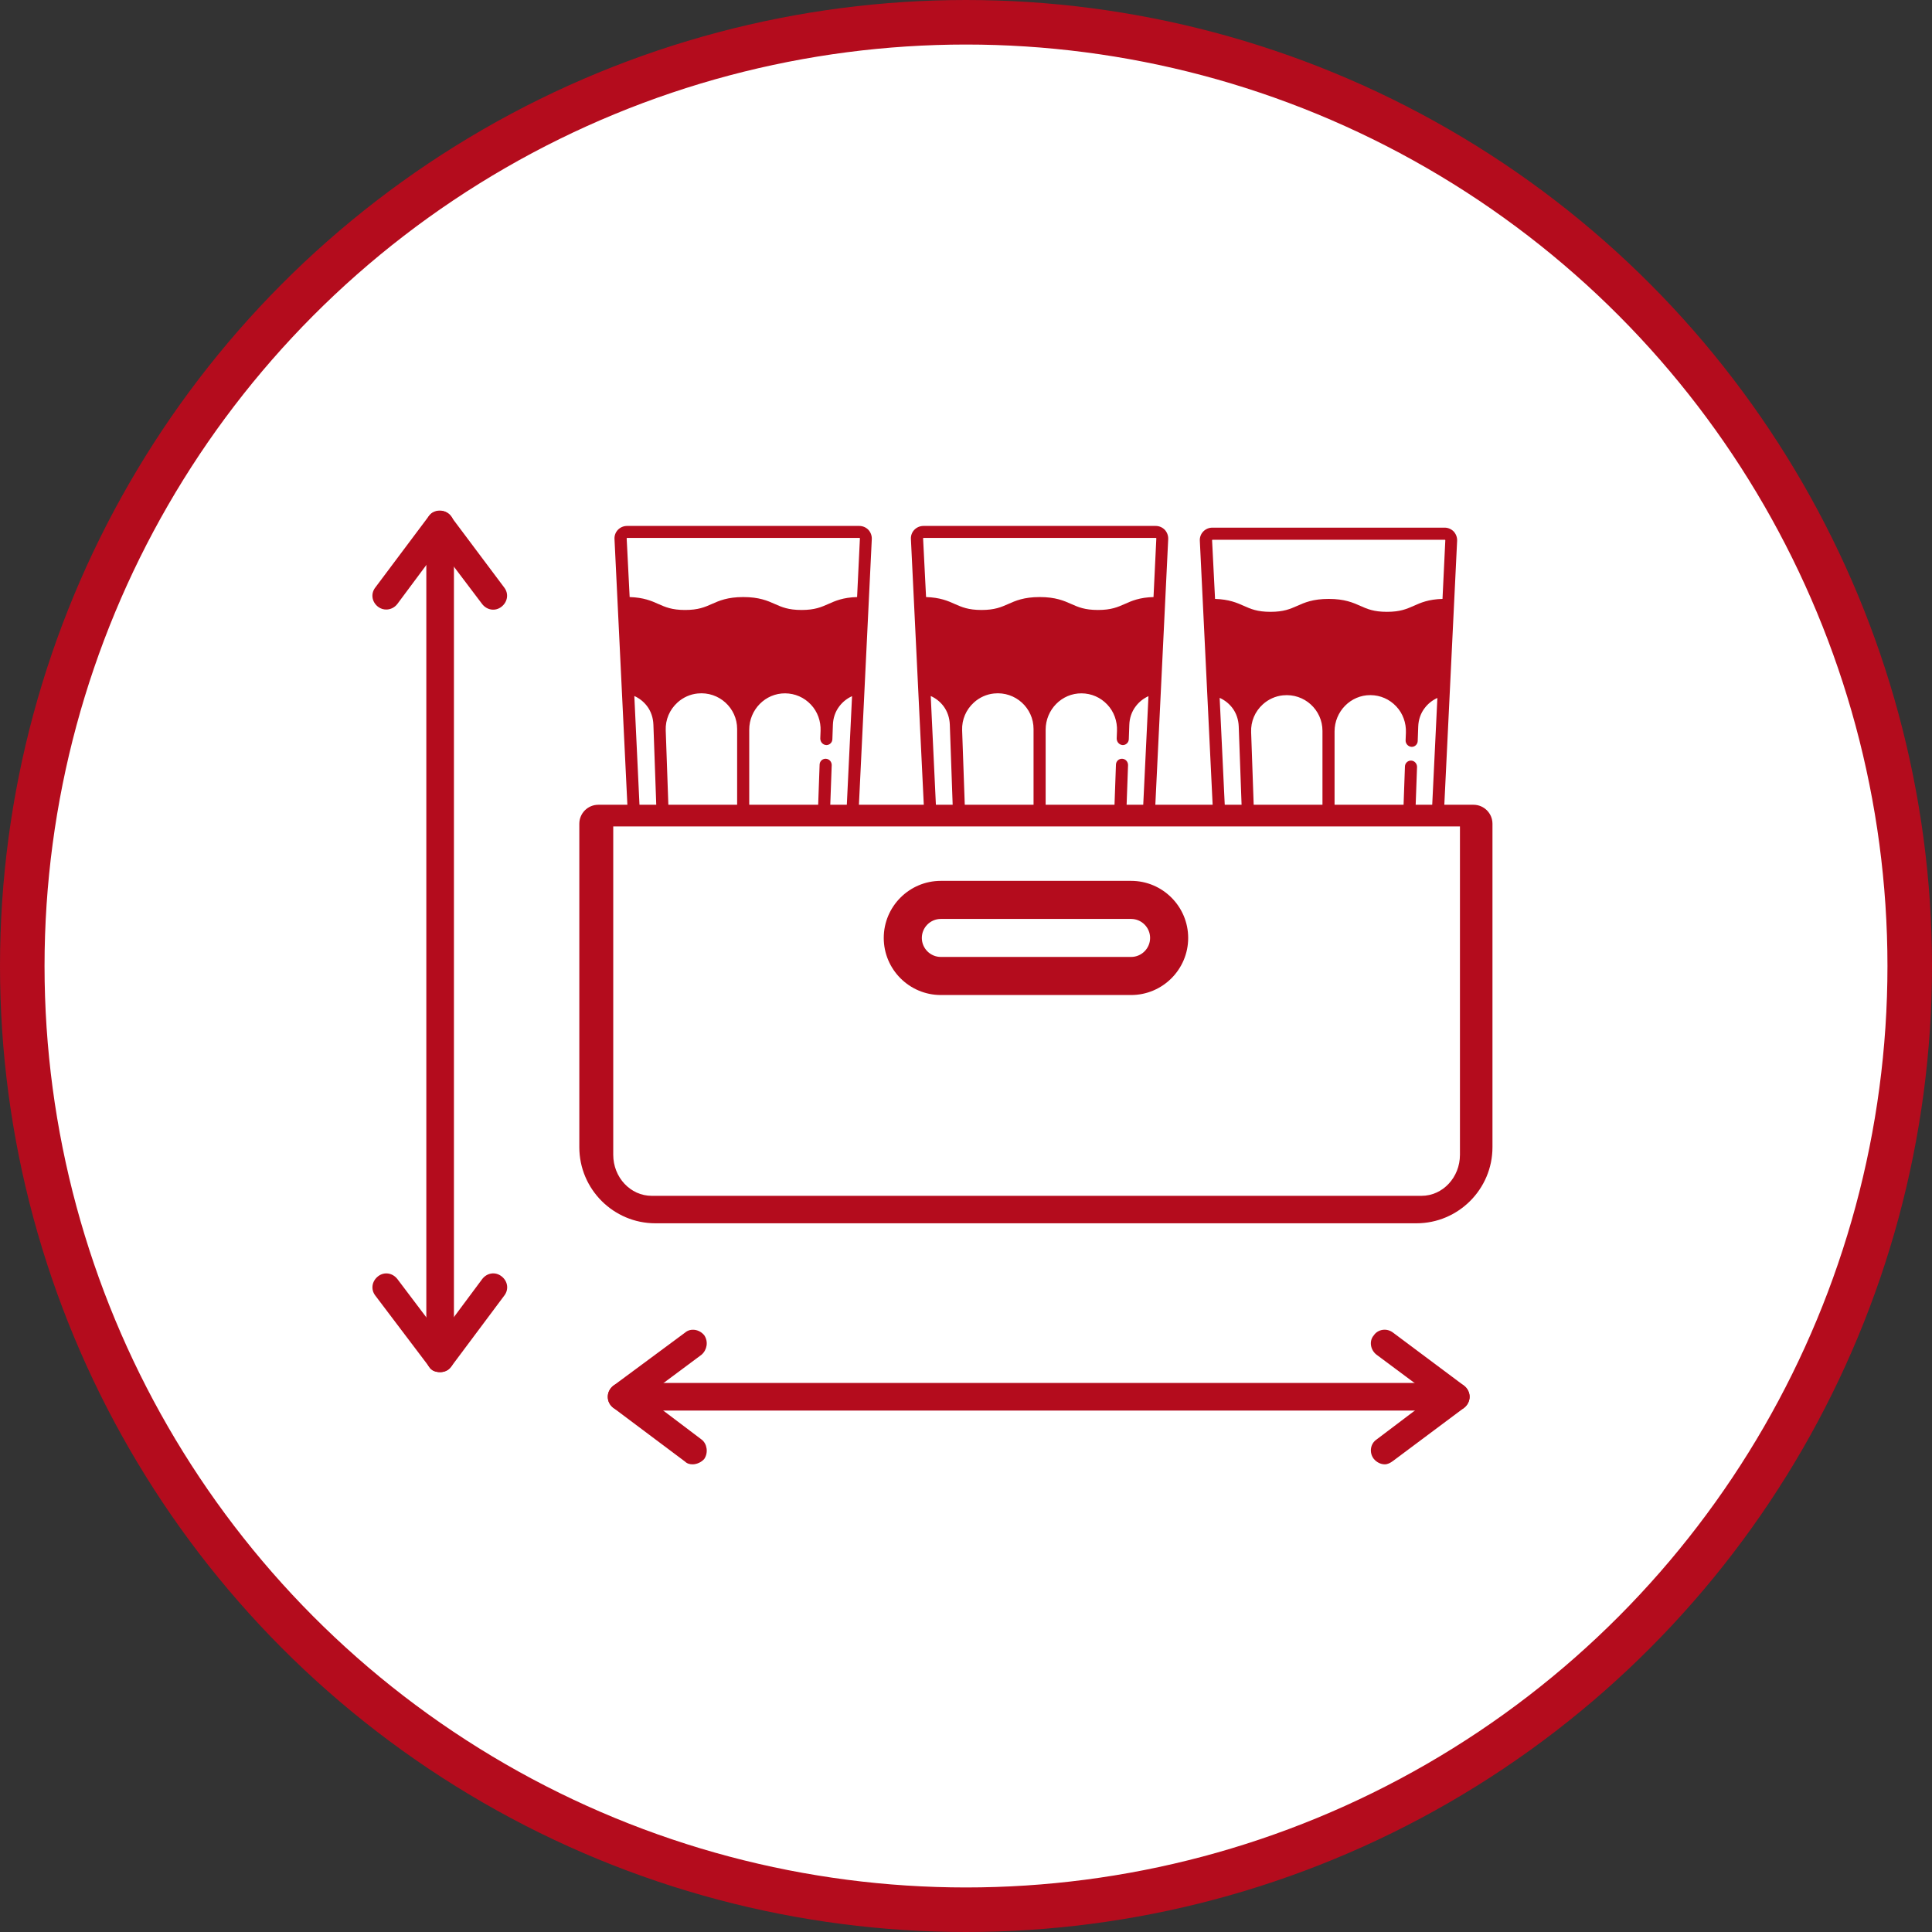 <svg viewBox="0 0 260.26 260.26" xmlns="http://www.w3.org/2000/svg" data-name="Capa 2" id="Capa_2">
  <rect x="0" y="0" width="260.26" height="260.26" fill="#333333" stroke="none"/>
  <defs>
    <style>
      .cls-1 {
        fill: none;
      }

      .cls-2 {
        fill-rule: evenodd;
      }

      .cls-2, .cls-3 {
        fill: #b40c1d;
      }

      .cls-4 {
        fill: #fff;
        stroke: #b40c1d;
        stroke-miterlimit: 10;
        stroke-width: 6px;
      }
    </style>
  </defs>
  <g data-name="Capa 1" id="Capa_1-2">
    <g>
      <circle r="127.13" cy="130.13" cx="130.13" class="cls-4"></circle>
      <g id="Layer_1">
        <path d="M59.29,184.84c-1.11,0-1.86-.84-1.86-1.86v-112.29c0-1.11.74-1.86,1.86-1.86,1.02,0,1.86.74,1.86,1.86v112.29c0,1.12-.93,1.86-1.86,1.86Z" class="cls-2"></path>
        <path d="M52.04,82.11c-.37,0-.74-.09-1.11-.37-.84-.65-1.02-1.76-.37-2.6l7.24-9.66c.65-.93,2.23-.93,2.88,0l7.24,9.66c.65.84.46,1.95-.37,2.6-.84.65-1.95.46-2.6-.37l-5.76-7.62-5.67,7.62c-.36.47-.92.74-1.48.74Z" class="cls-2"></path>
        <path d="M59.29,184.84c-.65,0-1.21-.19-1.49-.74l-7.24-9.57c-.65-.84-.46-1.95.37-2.6.84-.65,1.95-.46,2.6.37l5.76,7.62,5.67-7.62c.65-.84,1.76-1.02,2.6-.37.84.65,1.02,1.76.37,2.6l-7.15,9.57c-.38.55-.93.74-1.49.74Z" class="cls-2"></path>
        <path d="M196.11,190.02h-112.38c-1.02,0-1.86-.84-1.86-1.86s.84-1.86,1.86-1.86h112.38c1.02,0,1.86.84,1.86,1.86s-.83,1.86-1.86,1.86Z" class="cls-2"></path>
        <path d="M93.3,197.26c-.37,0-.74-.09-1.02-.37l-9.66-7.24c-.46-.37-.74-.84-.74-1.49,0-.56.28-1.11.74-1.49l9.66-7.15c.74-.65,1.95-.46,2.6.37.56.84.37,1.95-.37,2.6l-7.62,5.67,7.62,5.76c.74.56.93,1.76.37,2.6-.38.46-1.03.74-1.58.74Z" class="cls-2"></path>
        <path d="M186.55,197.26c-.56,0-1.11-.28-1.49-.74-.65-.84-.46-2.04.37-2.6l7.62-5.76-7.62-5.67c-.84-.65-1.02-1.86-.37-2.6.56-.84,1.76-1.02,2.6-.37l9.57,7.15c.46.37.74.93.74,1.49s-.28,1.11-.74,1.49l-9.57,7.15c-.37.28-.74.46-1.11.46Z" class="cls-2"></path>
      </g>
      <g>
        <path d="M126.74,128.92h25.63c1.41,0,2.56-1.15,2.56-2.56s-1.15-2.56-2.56-2.56h-25.63c-1.41,0-2.56,1.15-2.56,2.56s1.15,2.56,2.56,2.56Z" class="cls-1"></path>
        <path d="M83.18,154.54c0,2.83,2.3,5.13,5.13,5.13h102.51c2.83,0,5.12-2.3,5.12-5.13v-41h-112.76v41ZM126.74,118.66h25.63c4.24,0,7.69,3.45,7.69,7.69s-3.45,7.69-7.69,7.69h-25.63c-4.24,0-7.69-3.45-7.69-7.69s3.45-7.69,7.69-7.69Z" class="cls-1"></path>
        <path d="M190.81,108.41h-110.21c-1.42,0-2.56,1.15-2.56,2.56v43.57c0,5.65,4.6,10.25,10.25,10.25h102.51c5.65,0,10.25-4.6,10.25-10.25v-43.57c0-1.42-1.15-2.56-2.56-2.56h-7.68ZM196.67,111.33v44.23c0,3.05-2.32,5.53-5.18,5.53h-103.7c-2.86,0-5.18-2.48-5.18-5.53v-44.23h114.06Z" class="cls-3"></path>
        <path d="M126.74,134.04h25.63c4.24,0,7.69-3.45,7.69-7.69s-3.45-7.69-7.69-7.69h-25.63c-4.24,0-7.69,3.45-7.69,7.69s3.45,7.69,7.69,7.69ZM126.74,123.79h25.63c1.41,0,2.56,1.15,2.56,2.56s-1.15,2.56-2.56,2.56h-25.63c-1.41,0-2.56-1.15-2.56-2.56s1.15-2.56,2.56-2.56Z" class="cls-3"></path>
      </g>
      <g>
        <path d="M127.95,97.62c-.03-.91-.32-1.8-.87-2.52-.44-.58-1.02-1.04-1.7-1.34l.74,15.38h2.25l-.42-11.52Z" class="cls-1"></path>
        <path d="M133.91,93.41c-1,.11-1.96.53-2.7,1.21-1.07.97-1.64,2.32-1.59,3.74l.38,10.77h9.24v-10.95c0-2.81-2.45-5.07-5.33-4.77Z" class="cls-1"></path>
        <path d="M88.03,97.62c-.03-.91-.32-1.8-.87-2.52-.44-.58-1.02-1.04-1.7-1.34l.74,15.38h2.25l-.42-11.52Z" class="cls-1"></path>
        <path d="M153.03,95.11c-.55.72-.84,1.61-.88,2.51l-.07,1.94c-.02.44-.38.79-.81.79-.06,0-.11-.01-.19-.03-.38-.11-.64-.47-.63-.87l.04-1.01c.05-1.31-.4-2.59-1.3-3.54-.91-.97-2.15-1.51-3.47-1.52-2.68-.02-4.84,2.21-4.84,4.89v10.86h9.24l.22-6.14c.02-.45.4-.8.84-.79.45.02.8.39.79.84l-.22,6.08h2.25l.74-15.38c-.69.33-1.27.79-1.71,1.37Z" class="cls-1"></path>
        <path d="M132.2,82.16c1.79,0,2.66-.39,3.59-.8.99-.44,2.12-.94,4.25-.94s3.26.5,4.26.94c.93.41,1.8.8,3.59.8s2.67-.39,3.59-.8c.94-.42,1.99-.88,3.89-.94l.38-7.91s0-.02-.02-.04c-.02-.02-.03-.02-.04-.02h-31.3s-.02,0-.04.02c-.02.02-.02.04-.02.04l.38,7.91c1.9.05,2.95.52,3.88.94.95.41,1.83.8,3.61.8Z" class="cls-1"></path>
        <path d="M166.88,97.87c-.03-.91-.32-1.8-.87-2.52-.44-.58-1.02-1.04-1.7-1.34l.73,15.13h2.25l-.41-11.27Z" class="cls-1"></path>
        <path d="M172.83,93.66c-1,.11-1.96.53-2.7,1.21-1.07.97-1.64,2.32-1.58,3.74l.37,10.52h9.25v-10.69c0-2.82-2.45-5.08-5.34-4.78Z" class="cls-1"></path>
        <path d="M191.96,95.36c-.55.72-.84,1.61-.88,2.51l-.07,1.94c-.02.44-.38.79-.81.79-.06,0-.11-.01-.19-.03-.38-.11-.64-.47-.63-.87l.04-1.01c.05-1.31-.4-2.59-1.3-3.54-.91-.97-2.15-1.51-3.47-1.52-2.68-.02-4.84,2.21-4.84,4.89v10.61h9.25l.21-5.89c.02-.45.4-.8.84-.79.45.02.8.39.79.84l-.21,5.83h2.25l.73-15.12c-.69.32-1.27.78-1.71,1.36Z" class="cls-1"></path>
        <path d="M171.13,82.41c1.79,0,2.66-.39,3.59-.8.99-.44,2.12-.94,4.25-.94s3.26.5,4.26.94c.93.41,1.8.8,3.59.8s2.67-.39,3.59-.8c.94-.42,1.99-.88,3.89-.94l.38-7.91s0-.02-.02-.04c-.02-.02-.03-.02-.04-.02h-31.3s-.02,0-.04.02c-.02.02-.02.04-.02.04l.38,7.91c1.9.05,2.95.52,3.88.94.95.41,1.82.8,3.61.8Z" class="cls-1"></path>
        <path d="M113.1,95.11c-.55.72-.84,1.61-.88,2.51l-.07,1.94c-.02.44-.38.79-.81.79-.06,0-.11-.01-.19-.03-.38-.11-.64-.47-.63-.87l.04-1.01c.05-1.31-.4-2.59-1.3-3.54-.91-.97-2.15-1.51-3.47-1.52-2.68-.02-4.84,2.21-4.84,4.89v10.86h9.24l.22-6.14c.02-.45.4-.8.84-.79.45.02.8.39.79.84l-.22,6.08h2.25l.74-15.38c-.68.33-1.26.79-1.71,1.37Z" class="cls-1"></path>
        <path d="M93.98,93.41c-1,.11-1.96.53-2.7,1.21-1.07.97-1.64,2.32-1.59,3.74l.38,10.77h9.24v-10.95c0-2.81-2.44-5.07-5.33-4.77Z" class="cls-1"></path>
        <path d="M92.28,82.16c1.79,0,2.66-.39,3.59-.8.99-.44,2.12-.94,4.25-.94s3.26.5,4.26.94c.93.41,1.8.8,3.59.8s2.67-.39,3.59-.8c.93-.42,1.99-.88,3.89-.94l.38-7.91s0-.02-.02-.04c-.02-.02-.03-.02-.04-.02h-31.3s-.02,0-.04.02c-.02.02-.02.04-.02.04l.38,7.91c1.9.05,2.95.52,3.88.94.94.41,1.82.8,3.61.8Z" class="cls-1"></path>
        <path d="M111.25,102.21c-.45-.02-.83.34-.84.79l-.22,6.14h1.63l.22-6.08c0-.45-.34-.83-.79-.85Z" class="cls-3"></path>
        <path d="M85.45,93.76c.68.3,1.26.77,1.7,1.34.55.72.84,1.61.87,2.52l.41,11.52h1.63l-.38-10.77c-.05-1.43.52-2.77,1.59-3.74.75-.68,1.7-1.11,2.7-1.21,2.89-.3,5.33,1.96,5.33,4.78v10.95h1.63v-10.86c0-2.68,2.16-4.91,4.84-4.89,1.33.01,2.56.55,3.47,1.52.9.95,1.35,2.24,1.3,3.54l-.04,1.01c0,.4.24.76.63.87.07.02.13.03.19.03.44,0,.8-.35.81-.79l.07-1.94c.03-.91.32-1.79.88-2.51.44-.58,1.02-1.04,1.7-1.35l-.74,15.38h1.63l1.77-36.54c.02-.46-.15-.91-.46-1.25-.32-.33-.76-.52-1.22-.52h-31.3c-.46,0-.9.19-1.22.52-.32.33-.49.79-.46,1.25l1.77,36.54h1.63l-.73-15.4ZM84.42,72.52s0-.02.02-.04c.02-.02.03-.02.04-.02h31.3s.02,0,.04.02c.02.02.02.04.02.04l-.38,7.91c-1.9.05-2.95.52-3.89.94-.93.41-1.8.8-3.59.8s-2.67-.39-3.59-.8c-.99-.44-2.12-.94-4.26-.94s-3.26.5-4.25.94c-.93.41-1.8.8-3.59.8s-2.66-.39-3.59-.8c-.93-.42-1.99-.88-3.88-.94l-.4-7.91Z" class="cls-3"></path>
        <path d="M151.17,102.21c-.45-.02-.83.34-.84.79l-.22,6.14h1.63l.22-6.08c0-.45-.34-.83-.79-.85Z" class="cls-3"></path>
        <path d="M125.38,93.76c.68.3,1.26.77,1.7,1.34.55.72.84,1.61.87,2.52l.41,11.52h1.63l-.38-10.77c-.05-1.43.52-2.77,1.59-3.74.75-.68,1.7-1.11,2.7-1.21,2.89-.3,5.33,1.96,5.33,4.78v10.95h1.63v-10.86c0-2.68,2.16-4.91,4.84-4.89,1.33.01,2.56.55,3.47,1.52.9.95,1.35,2.24,1.3,3.54l-.04,1.01c0,.4.24.76.63.87.07.02.13.03.19.03.44,0,.8-.35.81-.79l.07-1.94c.03-.91.32-1.79.88-2.51.44-.58,1.02-1.04,1.7-1.35l-.74,15.38h1.63l1.77-36.54c.02-.46-.15-.91-.46-1.25-.32-.33-.76-.52-1.22-.52h-31.3c-.46,0-.9.19-1.22.52-.32.33-.49.79-.46,1.25l1.77,36.54h1.63l-.73-15.4ZM124.35,72.52s0-.02.02-.04c.02-.02.03-.02.04-.02h31.3s.02,0,.04.02c.02.02.02.04.02.04l-.38,7.91c-1.9.05-2.95.52-3.89.94-.93.41-1.8.8-3.59.8s-2.67-.39-3.59-.8c-.99-.44-2.12-.94-4.26-.94s-3.26.5-4.25.94c-.93.41-1.8.8-3.59.8s-2.66-.39-3.59-.8c-.93-.42-1.99-.88-3.88-.94l-.4-7.91Z" class="cls-3"></path>
        <path d="M190.1,102.46c-.45-.02-.83.34-.84.79l-.21,5.89h1.63l.21-5.83c0-.45-.34-.83-.79-.85Z" class="cls-3"></path>
        <path d="M164.3,94.01c.68.3,1.26.77,1.7,1.34.55.72.84,1.61.87,2.52l.41,11.27h1.63l-.37-10.52c-.05-1.43.51-2.77,1.58-3.74.75-.68,1.7-1.11,2.7-1.21,2.89-.3,5.33,1.96,5.33,4.78v10.69h1.63v-10.61c0-2.68,2.16-4.91,4.84-4.89,1.33.01,2.56.55,3.47,1.52.9.95,1.35,2.24,1.3,3.54l-.04,1.01c-.02.4.24.76.63.87.07.02.13.03.19.03.44,0,.8-.35.81-.79l.07-1.94c.03-.91.32-1.79.88-2.51.44-.58,1.02-1.04,1.7-1.35l-.73,15.12h1.63l1.76-36.29c.02-.46-.15-.91-.46-1.25-.32-.33-.76-.52-1.22-.52h-31.3c-.46,0-.9.19-1.22.52-.32.33-.49.79-.46,1.25l1.76,36.29h1.63l-.72-15.13ZM163.28,72.77s0-.02.02-.04c.02-.02.03-.02.04-.02h31.3s.02,0,.04.02c.02.02.02.04.02.04l-.38,7.91c-1.9.05-2.95.52-3.89.94-.93.41-1.8.8-3.59.8s-2.67-.39-3.59-.8c-.99-.44-2.12-.94-4.26-.94s-3.26.5-4.25.94c-.93.41-1.8.8-3.59.8s-2.66-.39-3.59-.8c-.93-.42-1.99-.88-3.88-.94l-.4-7.91Z" class="cls-3"></path>
      </g>
    </g>
  </g>
</svg>